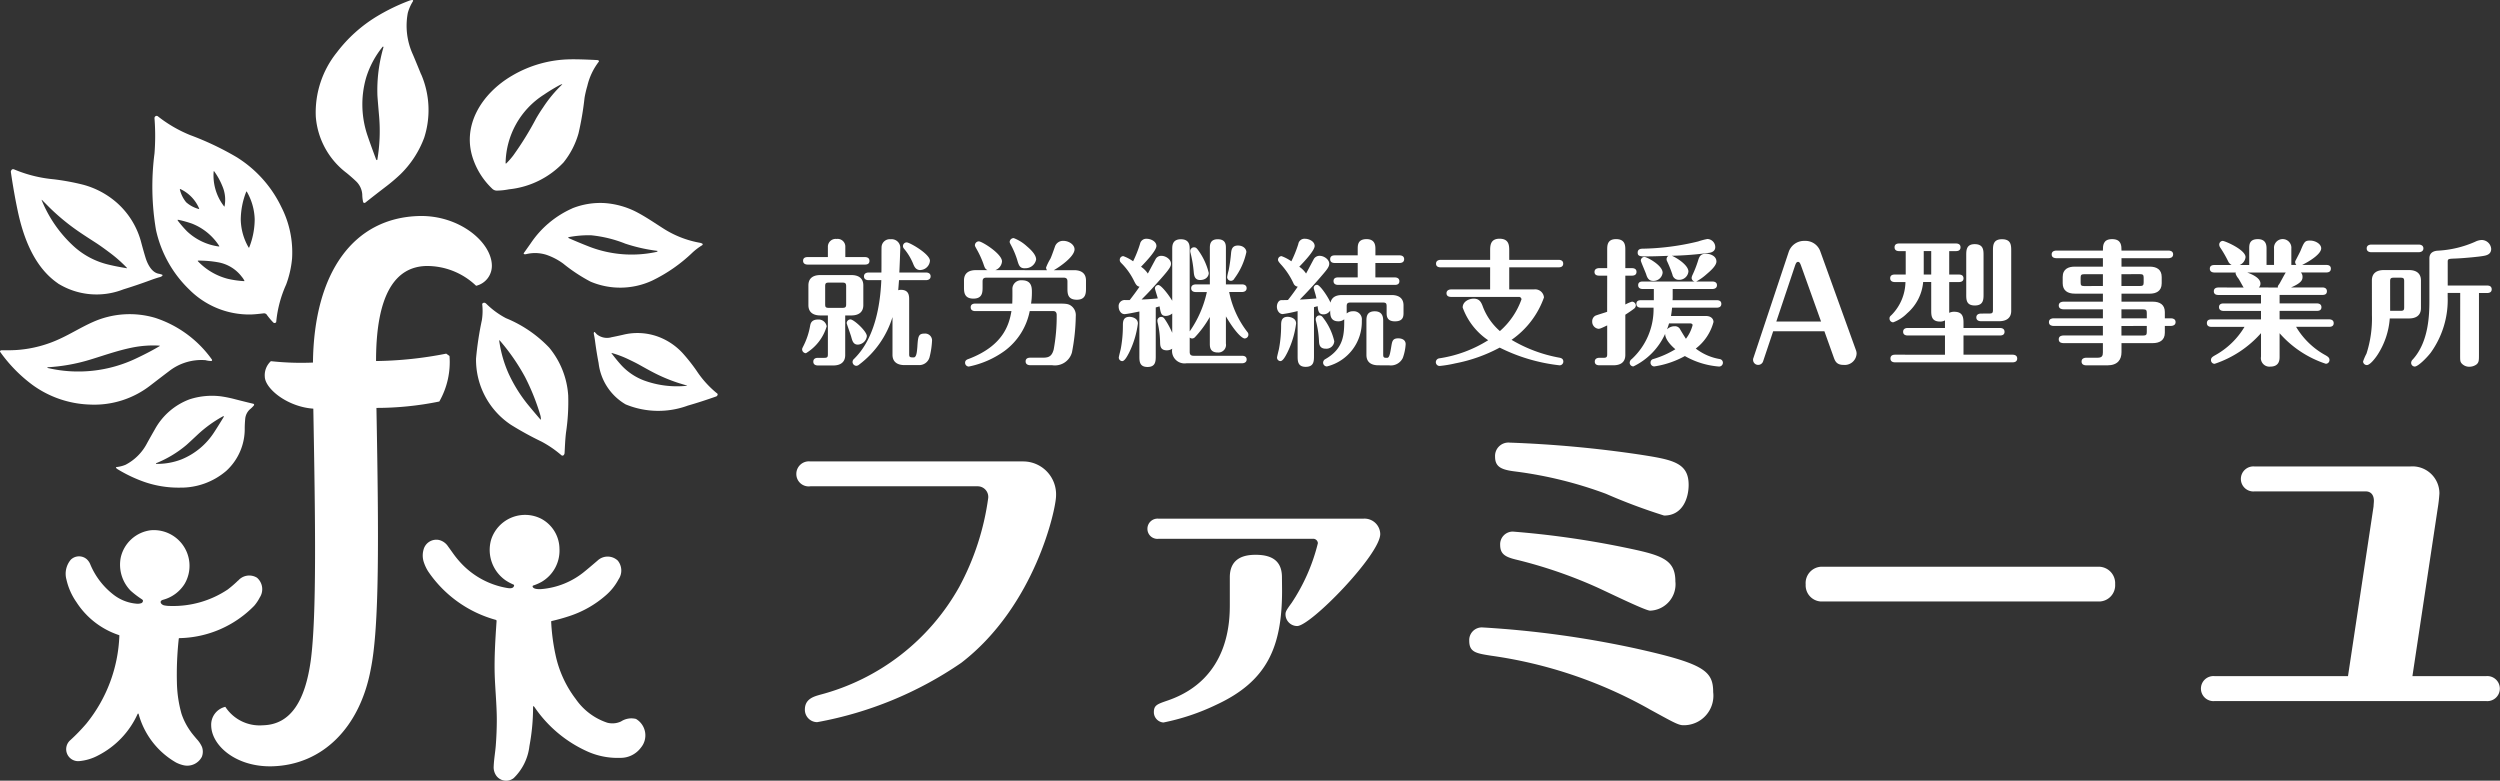 <svg xmlns="http://www.w3.org/2000/svg" xmlns:xlink="http://www.w3.org/1999/xlink" width="190.604" height="59.519" viewBox="0 0 190.604 59.519">
  <rect x="0" y="0" width="190.604" height="59.519" fill="#333333" stroke="none"/>
  <defs>
    <style>
      .cls-1 {
        fill: none;
      }

      .cls-2 {
        clip-path: url(#clip-path);
      }

      .cls-3 {
        fill: #fff;
      }
    </style>
    <clipPath id="clip-path">
      <rect id="長方形_4460" data-name="長方形 4460" class="cls-1" width="190.604" height="59.519" transform="translate(0 0)"/>
    </clipPath>
  </defs>
  <g id="logo_footer" class="cls-2" transform="translate(0 0)">
    <path id="パス_19944" data-name="パス 19944" class="cls-3" d="M28.7,31.1c.183,9.921.227,16.7-.434,19.924-.817,4.4-3.642,7.3-7.524,7.4-2.711.067-4.6-1.55-4.639-3.092a1.4,1.4,0,0,1,1.076-1.443,3.122,3.122,0,0,0,2.87,1.407c2.156-.052,3.219-1.927,3.639-4.9.47-3.464.348-10.921.2-19.239-1.975-.138-3.673-1.514-3.7-2.438a1.456,1.456,0,0,1,.465-1.183,21.28,21.28,0,0,0,3.208.107c.076-6.907,3.118-11.051,8.109-11.174C35,16.4,37.453,18.432,37.5,20.218A1.563,1.563,0,0,1,36.3,21.789a5.411,5.411,0,0,0-3.8-1.509c-2.342.057-3.832,2.129-3.829,7.246a29.228,29.228,0,0,0,5.349-.564l.251.178a6.07,6.07,0,0,1-.777,3.472,24.029,24.029,0,0,1-4.8.488"/>
    <path id="パス_19945" data-name="パス 19945" class="cls-3" d="M78.021,35.18A2.51,2.51,0,0,1,80.515,37.8c0,.988-1.586,8.394-7.224,12.733A28.339,28.339,0,0,1,62.3,55.059a.945.945,0,0,1-.935-.962c0-.805.675-.987,1.117-1.118a17.146,17.146,0,0,0,10.654-8.236,19.9,19.9,0,0,0,2.208-6.783.81.81,0,0,0-.779-.884H61.779a.939.939,0,0,1-1.065-.935.957.957,0,0,1,1.065-.961Z"/>
    <path id="パス_19946" data-name="パス 19946" class="cls-3" d="M103.932,39.545a1.2,1.2,0,0,1,1.3,1.17c0,1.558-5.3,7.015-6.339,7.015a.893.893,0,0,1-.884-.884c0-.207.052-.311.468-.882a14.4,14.4,0,0,0,2-4.548.357.357,0,0,0-.39-.338H88.34a.76.76,0,0,1-.858-.753.773.773,0,0,1,.858-.78Zm-6.185,5.483c0,4.313-1.144,6.912-5.016,8.705A16.984,16.984,0,0,1,88.7,55.085a.79.79,0,0,1-.728-.781c0-.545.26-.623,1.091-.909,4.7-1.637,4.7-6.106,4.7-7.353V44.014c0-1.585,1.274-1.715,1.975-1.715,1.455,0,2,.65,2,1.715Z"/>
    <path id="パス_19947" data-name="パス 19947" class="cls-3" d="M125.711,54.044a34.282,34.282,0,0,0-12.031-4.053c-1.144-.182-1.663-.26-1.663-1.144A.964.964,0,0,1,113,47.835a75.907,75.907,0,0,1,11.616,1.584c5.275,1.169,6,1.715,6,3.352a2.25,2.25,0,0,1-2.286,2.521c-.389,0-.857-.286-2.625-1.248m-3.274-16.4a31.129,31.129,0,0,0-6.834-1.689c-1.117-.13-1.611-.338-1.611-1.144a1.02,1.02,0,0,1,1.118-1.065,88.816,88.816,0,0,1,9.9.91c2.494.389,3.741.6,3.741,2.312,0,.988-.441,2.339-1.87,2.339a44.143,44.143,0,0,1-4.444-1.663m-.883,7.042a35.54,35.54,0,0,0-5.873-2c-.884-.208-1.3-.416-1.3-1.144a.965.965,0,0,1,.962-1.013,68.876,68.876,0,0,1,8.186,1.143c3.04.624,4.21.884,4.21,2.651a2.012,2.012,0,0,1-1.923,2.235c-.391,0-3.586-1.585-4.262-1.871"/>
    <path id="パス_19948" data-name="パス 19948" class="cls-3" d="M160.067,43.209a1.258,1.258,0,0,1,1.195,1.325,1.239,1.239,0,0,1-1.195,1.325h-21.23a1.23,1.23,0,0,1-1.169-1.3,1.248,1.248,0,0,1,1.2-1.352Z"/>
    <path id="パス_19949" data-name="パス 19949" class="cls-3" d="M180.964,38.609c0-.078.026-.338.026-.415,0-.494-.259-.729-.624-.729H171.9a.955.955,0,1,1,0-1.9h11.849a2.057,2.057,0,0,1,2.236,2.053,11.093,11.093,0,0,1-.13,1.143L183.927,51.55h5.612a.955.955,0,1,1,0,1.9H168.855a.955.955,0,1,1,0-1.9h10.16Z"/>
    <path id="パス_19950" data-name="パス 19950" class="cls-3" d="M61.446,26.929a.3.3,0,0,1-.291-.291c0-.072.022-.1.083-.229a5.413,5.413,0,0,0,.531-1.59c.031-.156.1-.457.593-.457a.621.621,0,0,1,.665.52,3.576,3.576,0,0,1-1.581,2.047M63.119,19.6v-.769a.594.594,0,0,1,.665-.613.588.588,0,0,1,.665.613V19.6h1.487c.125,0,.353.031.353.291s-.218.281-.353.281H61.582c-.1,0-.353-.022-.353-.291s.249-.281.353-.281ZM64.44,24.05v3.024c0,.562-.385.79-.915.79H62.362c-.1,0-.354-.021-.354-.291s.249-.291.354-.291h.488c.228,0,.269-.062.269-.27V24.05h-.571c-.468,0-.914-.176-.914-.789v-1.5c0-.572.384-.79.914-.79h2.359c.467,0,.914.177.914.79v1.5c0,.56-.384.789-.914.789Zm.072-2.224c0-.207-.052-.28-.28-.28h-1.05c-.229,0-.27.073-.27.28V23.2c0,.208.041.271.27.271h1.05c.228,0,.28-.063.28-.271Zm.893,4.449c-.352,0-.425-.3-.5-.573-.042-.166-.353-1.028-.353-1.059a.289.289,0,0,1,.291-.291c.249,0,1.247.9,1.247,1.278a.727.727,0,0,1-.687.645m.822-4.915c-.114,0-.354-.032-.354-.291s.249-.292.354-.292H67.2c.011-.3,0-1.642.011-1.943a.626.626,0,0,1,.7-.593.659.659,0,0,1,.728.707c0,.073-.053,1.507-.073,1.829H70.6c.124,0,.352.042.352.292s-.238.291-.352.291H68.544c-.011.124-.052.654-.062.768a.673.673,0,0,1,.2-.031c.634,0,.634.468.634.768v4.116c0,.239.031.27.342.27.219,0,.25-.426.282-.79.051-.8.072-1.028.55-1.028a.526.526,0,0,1,.572.5,6.237,6.237,0,0,1-.2,1.33.815.815,0,0,1-.822.572H68.959c-.529,0-.914-.228-.914-.79V24.175a7.132,7.132,0,0,1-2.535,3.616.362.362,0,0,1-.219.1.3.3,0,0,1-.291-.3.321.321,0,0,1,.125-.239c.457-.468,1.9-1.933,2.068-5.995Zm3.948-.77c-.343,0-.457-.249-.54-.446a4.323,4.323,0,0,0-.728-1.206.3.3,0,0,1-.062-.177.282.282,0,0,1,.291-.28c.219,0,1.767.883,1.767,1.4a.764.764,0,0,1-.728.706"/>
    <path id="パス_19951" data-name="パス 19951" class="cls-3" d="M79.826,20.6a.338.338,0,0,1-.073-.2,4.153,4.153,0,0,1,.332-.676c.083-.176.2-.508.343-.914a.646.646,0,0,1,.635-.447c.446,0,.862.3.862.645,0,.582-1.216,1.392-1.58,1.59h1.538c.53,0,.915.217.915.789v.582c0,.353,0,.883-.695.883-.719,0-.719-.488-.719-.883v-.5c0-.188-.052-.3-.3-.3h-5.87c-.24,0-.3.1-.3.3v.415c0,.384,0,.883-.7.883-.718,0-.718-.519-.718-.883v-.5c0-.623.448-.789.915-.789h.873c-.177-.1-.2-.157-.322-.52a7.063,7.063,0,0,0-.478-1.039c-.145-.26-.156-.281-.156-.343a.306.306,0,0,1,.3-.291c.239,0,1.766.945,1.766,1.527a.768.768,0,0,1-.51.666ZM74.36,23.718c-.124,0-.353-.032-.353-.291s.239-.281.353-.281h2.816c.021-.384.011-1.132.011-1.164a.665.665,0,0,1,.726-.613c.76,0,.76.571.76.925a5.413,5.413,0,0,1-.063.852h1.943c.729,0,.926,0,1.185.229a.883.883,0,0,1,.281.727,15.534,15.534,0,0,1-.291,2.764,1.349,1.349,0,0,1-1.518.977H78.548c-.115,0-.353-.032-.353-.291s.238-.281.353-.281h.841c.457,0,.779,0,.946-.623a13.8,13.8,0,0,0,.229-2.639c0-.135-.053-.291-.25-.291H78.507a4.959,4.959,0,0,1-1.913,3.034,7.035,7.035,0,0,1-2.733,1.195.289.289,0,0,1-.281-.291c0-.187.147-.25.272-.291,2.628-1,3.086-2.6,3.262-3.647Zm3.783-3.263c-.4,0-.468-.219-.593-.655a6.6,6.6,0,0,0-.393-.966c-.158-.3-.178-.333-.178-.4a.308.308,0,0,1,.311-.281,3.145,3.145,0,0,1,1,.624c.219.187.707.613.707,1.008a.825.825,0,0,1-.852.665"/>
    <path id="パス_19952" data-name="パス 19952" class="cls-3" d="M88.116,27.137c0,.384,0,.842-.624.842s-.623-.447-.623-.822V23.749c-.312.063-.967.2-1.133.2-.28,0-.447-.3-.447-.561a.461.461,0,0,1,.519-.51h.322c.3-.385.531-.7.749-1.018-.218-.041-.291-.187-.447-.5a5,5,0,0,0-.842-1.2c-.176-.176-.217-.218-.217-.353a.276.276,0,0,1,.269-.28,3.089,3.089,0,0,1,.748.394,8.8,8.8,0,0,0,.531-1.34.48.48,0,0,1,.519-.375c.28,0,.728.188.728.551,0,.333-.759,1.154-1.175,1.58a1.894,1.894,0,0,1,.52.52c.093-.166.489-.915.572-1.061a.483.483,0,0,1,.467-.29c.332,0,.727.27.727.6,0,.186-.072.363-.82,1.2s-.831.935-1.424,1.527c.2,0,.748-.031,1.236-.083-.031-.125-.218-.706-.218-.759a.264.264,0,0,1,.26-.26c.2,0,.737.665,1.06,1.2V18.99c0-.239,0-.749.655-.749.675,0,.675.5.675.749v6.276a8.286,8.286,0,0,0,1.309-3h-.841c-.115,0-.354-.031-.354-.291s.239-.291.354-.291h1.07V18.928c0-.239,0-.687.6-.687.624,0,.624.437.624.687v2.753h1.226c.125,0,.354.042.354.291s-.24.291-.354.291h-.977a7.286,7.286,0,0,0,1.393,3.056.275.275,0,0,1,.072.186.291.291,0,0,1-.28.3c-.218,0-.759-.53-1.434-1.684v2.068a.583.583,0,0,1-.613.686c-.613,0-.613-.436-.613-.686V24.165A7.962,7.962,0,0,1,91.1,25.713a.309.309,0,0,1-.208.094.287.287,0,0,1-.187-.073v1.091c0,.187.062.3.3.3h3.688c.125,0,.354.031.354.281s-.24.291-.354.291H90.454a.952.952,0,0,1-1.081-1.112.726.726,0,0,1-.415.124c-.5,0-.5-.363-.51-.592a7.02,7.02,0,0,0-.177-1.475.884.884,0,0,1-.031-.2.289.289,0,0,1,.291-.281c.156,0,.228.1.312.229a6.056,6.056,0,0,1,.53.986V23.9a.774.774,0,0,1-.489.186c-.353,0-.384-.2-.477-.726-.053.01-.188.051-.291.083Zm-2.817.114c0-.052.125-.541.146-.634a9.476,9.476,0,0,0,.166-1.787c0-.3.011-.675.51-.675.114,0,.634.062.634.508a7.036,7.036,0,0,1-.676,2.235c-.115.217-.323.634-.52.634a.269.269,0,0,1-.26-.281m5.715-6.495a9.024,9.024,0,0,0-.238-1.444.767.767,0,0,1-.031-.177.288.288,0,0,1,.291-.28c.155,0,.218.093.322.228a4.988,4.988,0,0,1,.8,1.726c0,.249-.2.54-.665.54-.426,0-.457-.385-.479-.593m4.012-1.537a5.151,5.151,0,0,1-.915,2.016.3.3,0,0,1-.27.176.289.289,0,0,1-.281-.291,4.182,4.182,0,0,1,.114-.509,11.8,11.8,0,0,0,.188-1.351c.031-.249.094-.54.519-.54s.645.27.645.5"/>
    <path id="パス_19953" data-name="パス 19953" class="cls-3" d="M98.931,23.717a10.391,10.391,0,0,1-1.133.229c-.28,0-.446-.3-.446-.561s.145-.489.322-.5c.083,0,.457-.011.52-.011.311-.384.654-.873.748-1.018a.4.4,0,0,1-.323-.249,5.625,5.625,0,0,0-.882-1.361c-.188-.208-.3-.332-.3-.437a.276.276,0,0,1,.27-.28,3.126,3.126,0,0,1,.748.394,9.016,9.016,0,0,0,.53-1.319.474.474,0,0,1,.509-.4c.312,0,.738.2.738.551,0,.333-.758,1.155-1.174,1.58a1.888,1.888,0,0,1,.519.52c.083-.146.468-.884.562-1.05a.5.5,0,0,1,.477-.3c.333,0,.728.281.728.6,0,.228-.166.436-.457.779-.063.072-.842,1.008-1.787,1.953.207,0,.789-.041,1.267-.083-.042-.218-.1-.4-.114-.446s-.094-.322-.094-.344a.244.244,0,0,1,.249-.249c.25,0,.9,1.019,1.03,1.361.093-.416.415-.582.893-.582h3.762c.468,0,.914.177.914.79v.541c0,.27,0,.675-.654.675-.634,0-.634-.426-.634-.675v-.478c0-.2-.042-.281-.27-.281h-2.495c-.228,0-.28.093-.28.281v.551a.725.725,0,0,1,.488-.167.618.618,0,0,1,.665.707,3.505,3.505,0,0,1-2.66,3.5.291.291,0,0,1-.291-.291.308.308,0,0,1,.177-.271c1.424-.82,1.434-1.9,1.434-3.034a.676.676,0,0,1-.447.156c-.624,0-.624-.5-.624-.821a.6.6,0,0,1-.519.291c-.374,0-.406-.311-.437-.623l-.28.072v3.71c0,.4,0,.842-.634.842-.613,0-.613-.458-.613-.821ZM97.363,27.25c0-.051.124-.541.145-.633a9.568,9.568,0,0,0,.166-1.787c0-.3.01-.676.509-.676.114,0,.634.062.634.509a7,7,0,0,1-.675,2.234c-.114.218-.322.634-.52.634a.268.268,0,0,1-.259-.281m3.584-2.93a4.589,4.589,0,0,1,.78,1.694.6.6,0,0,1-.645.571c-.478,0-.509-.342-.519-.571a7.323,7.323,0,0,0-.229-1.528.462.462,0,0,1-.021-.146.282.282,0,0,1,.281-.291c.166,0,.239.116.353.271m2.567-3.169v-1.1h-1.746c-.114,0-.354-.02-.354-.291s.24-.291.354-.291h1.746V19c0-.311,0-.768.675-.768s.675.529.675.768v.468H106.7c.116,0,.354.032.354.291s-.229.291-.354.291h-1.839v1.1h1.476c.114,0,.354.031.354.291s-.229.28-.354.28h-4.312c-.1,0-.354-.02-.354-.291s.25-.28.354-.28Zm1.579,6.7c-.529,0-.914-.218-.914-.79v-2.6c0-.259,0-.727.634-.727s.644.51.644.727V27c0,.26.041.282.3.282.177,0,.229-.333.322-.894.063-.374.1-.593.531-.593.186,0,.56.063.56.448a3.754,3.754,0,0,1-.218,1.048,1.012,1.012,0,0,1-1.049.562Z"/>
    <path id="パス_19954" data-name="パス 19954" class="cls-3" d="M113.611,20.382H109.84c-.115,0-.354-.021-.354-.28s.249-.291.354-.291h3.771v-.686c0-.374,0-.925.717-.925.738,0,.738.54.738.925v.686h3.762c.125,0,.353.031.353.291s-.239.28-.353.28h-3.762v1.684h1.892a.671.671,0,0,1,.757.613,6.632,6.632,0,0,1-2.472,3.231,10.973,10.973,0,0,0,3.657,1.362c.083.02.291.051.291.3a.286.286,0,0,1-.28.281,13.51,13.51,0,0,1-4.572-1.351,11.833,11.833,0,0,1-3.377,1.2,9.212,9.212,0,0,1-1.2.2.289.289,0,0,1-.292-.291.3.3,0,0,1,.26-.291,9.681,9.681,0,0,0,3.731-1.381,5.087,5.087,0,0,1-1.944-2.495c0-.446.468-.674.842-.674.457,0,.582.291.717.665a4.684,4.684,0,0,0,1.278,1.807A5.784,5.784,0,0,0,116,22.824a.192.192,0,0,0-.208-.187h-5.155c-.125,0-.353-.031-.353-.28s.239-.291.353-.291h2.972Z"/>
    <path id="パス_19955" data-name="パス 19955" class="cls-3" d="M122.535,21.016h-.613c-.114,0-.354-.021-.354-.281s.25-.291.354-.291h.613V19.052c0-.332,0-.821.675-.821.707,0,.707.509.707.821v1.392h.5c.124,0,.353.032.353.281,0,.27-.239.291-.353.291h-.5v2.2a2.811,2.811,0,0,1,.509-.218.3.3,0,0,1,.291.291.318.318,0,0,1-.124.238c-.146.115-.437.313-.676.468v3.065c0,.624-.447.79-.914.79h-1.061c-.114,0-.353-.02-.353-.28s.239-.291.353-.291h.323c.218,0,.27-.062.27-.27v-2.2c-.457.218-.551.259-.665.259a.541.541,0,0,1-.478-.56.49.49,0,0,1,.239-.437c.135-.062.779-.25.9-.3Zm4.947,2.442c-.032.332-.053.447-.083.634h2.66c.415,0,.581.239.581.457a3.756,3.756,0,0,1-1.351,2.026,4.11,4.11,0,0,0,1.829.8.284.284,0,0,1,.239.28.291.291,0,0,1-.291.291,6.2,6.2,0,0,1-2.608-.8,6.931,6.931,0,0,1-2.328.79.284.284,0,0,1-.291-.291.271.271,0,0,1,.2-.269,7.1,7.1,0,0,0,1.694-.749c-.157-.135-.78-.675-.78-1.174a5.066,5.066,0,0,1-2.421,2.483.28.28,0,0,1-.281-.28.349.349,0,0,1,.156-.28,5.178,5.178,0,0,0,1.663-3.918h-.956c-.1,0-.353-.021-.353-.291s.239-.28.353-.28h.977v-.853h-.842c-.1,0-.353-.02-.353-.291s.25-.28.353-.28H129.2a.292.292,0,0,1-.228-.28.653.653,0,0,1,.062-.208,8.423,8.423,0,0,0,.426-1.091c.1-.344.208-.541.624-.541.271,0,.779.156.779.592,0,.332-.478.738-.758.977a3.919,3.919,0,0,1-.78.551h1.227c.114,0,.352.031.352.28s-.228.291-.352.291h-3.024v.593a2.554,2.554,0,0,1-.01.26h3.366c.114,0,.353.02.353.28s-.228.291-.353.291Zm-1.923-3.907c-.478,0-.7,0-.7-.291s.271-.3.4-.3a19.119,19.119,0,0,0,4.208-.551,5.014,5.014,0,0,1,.707-.187.62.62,0,0,1,.6.624c0,.249-.187.383-.425.425a25.316,25.316,0,0,1-2.879.229c.509.228,1.258.759,1.258,1.2a.7.7,0,0,1-.718.634.485.485,0,0,1-.5-.395,9.5,9.5,0,0,0-.406-1.018.318.318,0,0,1-.041-.166.282.282,0,0,1,.145-.249c-.894.03-1.288.041-1.652.041m1.205,1.247a.7.7,0,0,1-.717.623c-.312,0-.446-.2-.529-.478-.053-.176-.416-.987-.416-1.07a.279.279,0,0,1,.28-.28c.177,0,1.382.633,1.382,1.2m.489,3.865a4.357,4.357,0,0,1-.156.457.826.826,0,0,1,.593-.238.434.434,0,0,1,.394.208c.083.155.385.643.457.748a2.941,2.941,0,0,0,.509-1.039c0-.094-.1-.136-.2-.136Z"/>
    <path id="パス_19956" data-name="パス 19956" class="cls-3" d="M134.423,27.545a.393.393,0,0,1-.378.275.386.386,0,0,1-.388-.39.256.256,0,0,1,.022-.126l2.7-8.113a1.238,1.238,0,0,1,1.213-.825,1.2,1.2,0,0,1,1.2.825l2.7,7.484a.774.774,0,0,1,.058.275.905.905,0,0,1-1,.87c-.549,0-.652-.321-.755-.607l-.7-1.957H135.19Zm1.007-3.033h3.41l-1.521-4.246c-.07-.194-.126-.3-.23-.3-.137,0-.182.148-.24.309Z"/>
    <path id="パス_19957" data-name="パス 19957" class="cls-3" d="M148.288,27.043V25.578h-2.837c-.114,0-.353-.022-.353-.281s.228-.291.353-.291h2.837v-.581a.69.69,0,0,1-.374.092c-.675,0-.675-.477-.675-.862V21.5h-.614a3.548,3.548,0,0,1-1.225,2.389,2.859,2.859,0,0,1-1.061.686.288.288,0,0,1-.28-.291c0-.124.042-.166.166-.28a3.667,3.667,0,0,0,1.05-2.5h-.811c-.114,0-.353-.032-.353-.291s.228-.282.353-.282h.831V19.145h-.509c-.114,0-.342-.031-.342-.291s.217-.291.353-.291h4.322c.125,0,.354.031.354.291s-.219.291-.354.291h-.508v1.787h.737c.114,0,.353.022.353.291,0,.25-.228.282-.353.282h-.737v2.347a.832.832,0,0,1,.383-.083c.707,0,.707.5.707.915v.322h2.775c.114,0,.353.031.353.291s-.228.281-.353.281H149.7v1.465h3.742c.114,0,.352.031.352.291s-.228.291-.352.291h-8.958c-.124,0-.353-.032-.353-.291s.218-.291.353-.291Zm-1.049-7.9h-.571v1.787h.571Zm3.99,3.284c0,.395,0,.863-.665.863s-.655-.457-.655-.863V19.478c0-.385,0-.863.644-.863.676,0,.676.468.676.863Zm.447,1.476c.229,0,.27-.062.27-.271v-4.5c0-.405,0-.893.686-.893.706,0,.706.468.706.893V23.7c0,.613-.457.789-.914.789h-1.393c-.125,0-.353-.041-.353-.291s.239-.29.353-.29Z"/>
    <path id="パス_19958" data-name="パス 19958" class="cls-3" d="M156.567,24.85c-.135,0-.353-.042-.353-.291s.228-.291.353-.291h3.762v-.686h-3.014c-.124,0-.353-.042-.353-.291s.239-.291.353-.291h3.014v-.613h-2.151c-.53,0-.915-.228-.915-.79V21.12c0-.624.448-.791.915-.791h2.151v-.644h-3.554c-.135,0-.353-.041-.353-.29s.228-.291.353-.291h3.554c0-.375,0-.873.7-.873.717,0,.717.509.717.873h3.585c.125,0,.353.041.353.291s-.239.29-.353.29h-3.585v.644h2.151c.53,0,.914.219.914.791V21.6c0,.613-.446.79-.914.79h-2.151V23h2.39c.53,0,.915.229.915.789v.479h.467c.124,0,.353.042.353.291s-.238.291-.353.291h-.467v.52c0,.613-.457.79-.915.79h-2.39v.695c0,.551-.28,1-1.08,1h-1.611c-.135,0-.354-.042-.354-.291s.23-.291.354-.291h.873c.333,0,.4-.146.4-.405V26.16h-3.014c-.124,0-.353-.032-.353-.291s.239-.291.353-.291h3.014V24.85Zm3.762-3.045v-.9H158.9c-.228,0-.269.073-.269.27v.364c0,.208.041.27.269.27Zm1.413-.9v.9h1.413c.229,0,.281-.062.281-.27v-.364c0-.208-.052-.27-.281-.27Zm1.933,3.367v-.416c0-.207-.052-.27-.281-.27h-1.652v.686Zm-1.933.582v.728h1.652c.229,0,.281-.063.281-.271V24.85Z"/>
    <path id="パス_19959" data-name="パス 19959" class="cls-3" d="M171.061,21.92c-.073-.094-.332-.6-.416-.706a1.134,1.134,0,0,1-.2-.354.2.2,0,0,1,.021-.083h-1.631c-.114,0-.354-.031-.354-.291s.229-.281.354-.281h1.31a.616.616,0,0,1-.271-.29,8.714,8.714,0,0,0-.593-1.029.444.444,0,0,1-.083-.229.28.28,0,0,1,.26-.291c.177,0,1.746.676,1.746,1.237a.732.732,0,0,1-.447.6h.727V18.959c0-.291,0-.727.656-.727s.665.508.665.727V20.2h.571V18.959a.663.663,0,1,1,1.319,0V20.2h.385a.335.335,0,0,1-.094-.218.247.247,0,0,1,.042-.134c.052-.105.312-.6.364-.718.28-.686.333-.789.727-.789.426,0,.853.269.853.592,0,.4-.759.924-1.455,1.267h1.849c.114,0,.343.022.343.281s-.218.291-.343.291h-1.943a.484.484,0,0,1,.125.343c0,.229-.083.457-.873.8h2.38c.124,0,.352.031.352.291s-.218.28-.352.28H173.8v.645h2.837c.114,0,.353.031.353.291s-.228.28-.353.28H173.8v.645h3.772c.114,0,.353.031.353.291s-.229.28-.353.28h-2.514a5.9,5.9,0,0,0,2.254,2.172c.166.1.291.177.291.353a.28.28,0,0,1-.281.291,8.016,8.016,0,0,1-3.522-2.328v1.778c0,.228,0,.768-.717.768a.648.648,0,0,1-.7-.758V25.4a8.174,8.174,0,0,1-3.534,2.338.279.279,0,0,1-.28-.291c0-.176.125-.249.3-.353a5.974,5.974,0,0,0,2.255-2.172h-2.515c-.124,0-.352-.031-.352-.291s.217-.28.352-.28h3.773v-.645h-2.848c-.114,0-.353-.031-.353-.291s.229-.28.353-.28h2.848v-.645h-3.243c-.114,0-.353-.02-.353-.28s.228-.291.353-.291Zm2.608,0c-.011-.083,0-.135.094-.249.093-.136.426-.79.509-.894h-2.941c.363.135,1.008.406,1.008.842a.39.39,0,0,1-.125.3Z"/>
    <path id="パス_19960" data-name="パス 19960" class="cls-3" d="M180.837,21.38c0-.613.446-.79.914-.79h1.912c.529,0,.914.228.914.79v2.109c0,.614-.446.79-.914.79H182.2a5.885,5.885,0,0,1-.935,2.775c-.176.269-.571.779-.81.779a.288.288,0,0,1-.291-.27,3.82,3.82,0,0,1,.26-.6,8.7,8.7,0,0,0,.416-2.94Zm3.574-2.733c.114,0,.353.042.353.291s-.25.291-.353.291h-3.616c-.115,0-.354-.032-.354-.291s.25-.291.354-.291Zm-2.183,5.05h.8c.229,0,.27-.062.27-.27V21.442c0-.208-.041-.27-.27-.27h-.53c-.229,0-.271.073-.271.27Zm5.342-1.361h-.956v.291a6.888,6.888,0,0,1-1.289,4.26c-.312.405-.966,1.06-1.226,1.06a.284.284,0,0,1-.27-.281.368.368,0,0,1,.125-.26c1.225-1.35,1.267-3.418,1.267-4.519V19.7c0-.54.489-.582.686-.591a8.051,8.051,0,0,0,2.8-.676,1.222,1.222,0,0,1,.488-.135.73.73,0,0,1,.737.675c0,.447-.4.51-.665.551-.228.042-1.319.156-2.057.187-.54.021-.592.021-.592.249v1.809h3c.114,0,.353.02.353.291,0,.249-.228.28-.353.28H189v4.707c0,.416,0,.593-.2.748a.938.938,0,0,1-.53.166.769.769,0,0,1-.613-.28c-.093-.135-.093-.2-.093-.634Z"/>
    <path id="パス_19961" data-name="パス 19961" class="cls-3" d="M32.106,5.673q-.432-1.062-.631-1.526A5.262,5.262,0,0,1,31.092.984a3.312,3.312,0,0,1,.4-.9A.06.06,0,0,0,31.436,0a.809.809,0,0,0-.247.057,15.1,15.1,0,0,0-2.469,1.2A10.945,10.945,0,0,0,25.686,3.99a7.3,7.3,0,0,0-1.609,4.9,5.948,5.948,0,0,0,2.351,4.3q.368.3.71.623a1.535,1.535,0,0,1,.481,1,2.869,2.869,0,0,0,.069.6l.011.017a.112.112,0,0,0,.155.018q.693-.551,1.508-1.175a13.448,13.448,0,0,0,1.182-1,7.6,7.6,0,0,0,1.8-2.781,6.892,6.892,0,0,0-.233-4.825M28.775,7.282q.023.363.129,1.589a13.149,13.149,0,0,1-.134,3.3.04.04,0,0,1-.046.033l-.015-.006a.238.238,0,0,1-.055-.1q-.411-1.1-.621-1.723a7.38,7.38,0,0,1-.122-4.442,7,7,0,0,1,1.265-2.37.03.03,0,0,1,.042-.005.036.036,0,0,1,.01.015l.009.016V3.6a11.712,11.712,0,0,0-.462,3.681"/>
    <path id="パス_19962" data-name="パス 19962" class="cls-3" d="M37.516,14.375a.519.519,0,0,0,.33.158,5.171,5.171,0,0,0,.961-.1,6.647,6.647,0,0,0,4.158-2.049,6.233,6.233,0,0,0,1.143-2.221,22.954,22.954,0,0,0,.458-2.7,7.709,7.709,0,0,1,.212-.907,4.835,4.835,0,0,1,.872-1.848l.006-.008a.065.065,0,0,0-.022-.089.277.277,0,0,0-.126-.033q-1.338-.068-2.026-.055a8.988,8.988,0,0,0-4.44,1.246C36.76,7.1,35.1,9.61,36.132,12.291a5.638,5.638,0,0,0,1.384,2.084M41.482,7.21a13.128,13.128,0,0,1,1.128-.69,1.174,1.174,0,0,1,.233-.1.015.015,0,0,1,.019.008.016.016,0,0,1-.005.017A9.83,9.83,0,0,0,41.41,8.188q-.274.392-.541.855a23.879,23.879,0,0,1-1.743,2.818,5.607,5.607,0,0,1-.53.6.028.028,0,0,1-.04,0,.032.032,0,0,1-.008-.02A6.3,6.3,0,0,1,41.482,7.21"/>
    <path id="パス_19963" data-name="パス 19963" class="cls-3" d="M18.113,12.024A22.255,22.255,0,0,0,14.5,10.3a10.138,10.138,0,0,1-2.464-1.432.154.154,0,0,0-.2.008.177.177,0,0,0-.056.154,17.377,17.377,0,0,1,0,2.66,19.724,19.724,0,0,0,.111,5.829,8.961,8.961,0,0,0,2.559,4.576,6.442,6.442,0,0,0,4.635,1.882c.327-.006.651-.046,1-.085a.259.259,0,0,1,.276.134,5.341,5.341,0,0,0,.474.56l.014.012a.141.141,0,0,0,.2-.028.1.1,0,0,0,.013-.054,8.953,8.953,0,0,1,.756-2.826,7.684,7.684,0,0,0,.45-1.983,7.6,7.6,0,0,0-.82-3.929,9.108,9.108,0,0,0-3.334-3.75m-1.8,1.023a.021.021,0,0,1,.014.007,5.265,5.265,0,0,1,.617,1.112,2.616,2.616,0,0,1,.174,1.563.015.015,0,0,1-.018.013.014.014,0,0,1-.011-.006,3.846,3.846,0,0,1-.8-2.671.019.019,0,0,1,.021-.018m-2.579,1.362a.02.02,0,0,1,.017,0A2.873,2.873,0,0,1,15.183,15.9a.024.024,0,0,1-.012.034.028.028,0,0,1-.018,0,2.383,2.383,0,0,1-.96-.514,2.4,2.4,0,0,1-.48-.977.026.026,0,0,1,.019-.031m.525,3.223a8.477,8.477,0,0,1-.638-.731c-.062-.078-.088-.123-.08-.137s.061-.009.158.013a8.626,8.626,0,0,1,.933.266,4.366,4.366,0,0,1,2.062,1.673q.035.047.024.063c-.007.011-.029.013-.067.006a4.374,4.374,0,0,1-2.392-1.153m4.372,3.8-.009,0a7.323,7.323,0,0,1-1.234-.173,4.806,4.806,0,0,1-2.3-1.348.028.028,0,0,1,0-.037.029.029,0,0,1,.018-.007A8.169,8.169,0,0,1,16.641,20a2.9,2.9,0,0,1,1.8,1.11,1.4,1.4,0,0,1,.195.3.02.02,0,0,1-.01.026M19,18.867a.024.024,0,0,1-.032.014.025.025,0,0,1-.012-.011,4.419,4.419,0,0,1-.6-2.115,5.882,5.882,0,0,1,.418-2.138.024.024,0,0,1,.031-.013.022.022,0,0,1,.013.01,4.43,4.43,0,0,1,.6,2.115A5.9,5.9,0,0,1,19,18.867"/>
    <path id="パス_19964" data-name="パス 19964" class="cls-3" d="M4.417,21.61a5.577,5.577,0,0,0,4.975.457q1.009-.31,2.043-.691.45-.167.774-.255a.349.349,0,0,0,.169-.1.054.054,0,0,0,.01-.016.05.05,0,0,0-.029-.064,1.777,1.777,0,0,0-.272-.074c-.522-.1-.84-.735-.984-1.2-.086-.277-.194-.651-.321-1.123a6.089,6.089,0,0,0-1.863-3.078,6.392,6.392,0,0,0-2.6-1.388,18.1,18.1,0,0,0-2.23-.41,10.137,10.137,0,0,1-2.986-.742c-.137-.064-.229-.017-.274.141a.142.142,0,0,0,0,.058q.237,1.612.528,2.98c.438,2.062,1.281,4.283,3.061,5.5M3.18,15.238a.012.012,0,0,1,.014,0c.334.337.522.527.564.568a16.517,16.517,0,0,0,2.174,1.8q.423.294,1.334.879c.385.248.761.526,1.128.8a10.308,10.308,0,0,1,1.286,1.14.018.018,0,0,1,0,.025.018.018,0,0,1-.014,0c-.432-.07-.936-.164-1.357-.267a5.98,5.98,0,0,1-2.681-1.4,9.711,9.711,0,0,1-2.453-3.528.012.012,0,0,1,.006-.016"/>
    <path id="パス_19965" data-name="パス 19965" class="cls-3" d="M54.653,29.979A7.627,7.627,0,0,1,53.1,28.255a13.564,13.564,0,0,0-1.061-1.339A4.815,4.815,0,0,0,50.2,25.678a4.587,4.587,0,0,0-2.706-.152q-.539.123-.861.183a1.23,1.23,0,0,1-1.142-.232,1.367,1.367,0,0,0-.146-.154.037.037,0,0,0-.053,0l-.007.012a.256.256,0,0,0-.007.148c.037.165.071.366.1.6q.111.822.261,1.6a4.205,4.205,0,0,0,2.062,3.148,6.516,6.516,0,0,0,4.742.092q1.012-.289,2.169-.7a.1.1,0,0,0,.037-.023c.09-.086.089-.163,0-.232m-2.277-.555a7.318,7.318,0,0,1-3.214-.385,4.516,4.516,0,0,1-1.88-1.289c-.217-.243-.457-.545-.657-.808a.014.014,0,0,1,0-.011.013.013,0,0,1,.016-.009,7.824,7.824,0,0,1,1.213.452c.311.148.629.3.93.469q.711.4,1.056.577a12.531,12.531,0,0,0,1.962.812l.578.174.006.008a.008.008,0,0,1-.008.01"/>
    <path id="パス_19966" data-name="パス 19966" class="cls-3" d="M43.629,15.889a7.442,7.442,0,0,0-3.167,2.663q-.5.709-.525.74a.035.035,0,0,0-.007.015.055.055,0,0,0,.036.07.352.352,0,0,0,.148,0,2.848,2.848,0,0,1,1.554.054,4.781,4.781,0,0,1,1.267.662,12.68,12.68,0,0,0,2.085,1.378,5.8,5.8,0,0,0,4.7-.076A11.911,11.911,0,0,0,52.8,19.252a4.745,4.745,0,0,1,.74-.559.078.078,0,0,0,.027-.03.072.072,0,0,0-.033-.095.676.676,0,0,0-.176-.059,7.646,7.646,0,0,1-2.748-1.066c-.785-.5-1.409-.934-2.146-1.312a6.287,6.287,0,0,0-2.319-.645,5.762,5.762,0,0,0-2.52.4m4.006,2.676a12.725,12.725,0,0,0,2.483.564.022.022,0,0,1,.018.023v0c-.009.028-.036.047-.082.058a8.969,8.969,0,0,1-5.258-.454q-.645-.252-1.394-.58a.2.2,0,0,1-.065-.043.03.03,0,0,1,0-.041.037.037,0,0,1,.014-.007,8.214,8.214,0,0,1,1.711-.145,9.579,9.579,0,0,1,2.572.621"/>
    <path id="パス_19967" data-name="パス 19967" class="cls-3" d="M36.294,27.338a5.958,5.958,0,0,0,2.671,5.056,24.589,24.589,0,0,0,2.321,1.274A8.2,8.2,0,0,1,42.8,34.706a.127.127,0,0,0,.169,0,.26.26,0,0,0,.076-.178c.028-.5.045-1.03.112-1.571a15.751,15.751,0,0,0,.164-2.807,6.357,6.357,0,0,0-1.448-3.644,9.53,9.53,0,0,0-3.3-2.249,6.313,6.313,0,0,1-1.5-1.1c-.106-.1-.2-.1-.288-.019a.078.078,0,0,0-.02.057,4.5,4.5,0,0,1-.028,1.218,24.591,24.591,0,0,0-.443,2.924m1.782-1.395a.02.02,0,0,1,.019.008,15.647,15.647,0,0,1,1.935,2.793A17.045,17.045,0,0,1,41.18,31.6a1.24,1.24,0,0,1,.06.366.024.024,0,0,1-.023.023.018.018,0,0,1-.016-.008q-.516-.6-.918-1.089a11.172,11.172,0,0,1-1.523-2.446,9.277,9.277,0,0,1-.7-2.474.023.023,0,0,1,.02-.026"/>
    <path id="パス_19968" data-name="パス 19968" class="cls-3" d="M11.5,29.36q1.219-.937,1.368-1.044a4,4,0,0,1,2.8-.856,1.814,1.814,0,0,0,.441.064.064.064,0,0,0,.032-.013.07.07,0,0,0,.015-.1,8.562,8.562,0,0,0-4.324-3.177,6.865,6.865,0,0,0-4.753.319c-.864.383-1.688.9-2.506,1.274a9.274,9.274,0,0,1-3.2.85q-.519.039-1.229.027a.2.2,0,0,0-.115.032l0,0a.069.069,0,0,0-.015.095,11.224,11.224,0,0,0,2.458,2.512,7.859,7.859,0,0,0,4.342,1.5A6.976,6.976,0,0,0,11.5,29.36m-7.836-1.3a.072.072,0,0,1-.051-.03A.021.021,0,0,1,3.622,28l.01,0a13.664,13.664,0,0,0,3.16-.556c1.04-.312,2.1-.7,3.257-.939a8.114,8.114,0,0,1,2.113-.153.02.02,0,0,1,.019.021.028.028,0,0,1-.009.014q-.732.438-1.708.9a10.252,10.252,0,0,1-6.8.775"/>
    <path id="パス_19969" data-name="パス 19969" class="cls-3" d="M48.492,54.813a1.443,1.443,0,0,0-1.144.192A1.543,1.543,0,0,1,46.3,55.1,4.733,4.733,0,0,1,43.9,53.3a8.432,8.432,0,0,1-1.547-3.378,15.469,15.469,0,0,1-.331-2.522.05.05,0,0,1,.039-.052q.684-.156,1.367-.383a7.964,7.964,0,0,0,2.731-1.551,4.205,4.205,0,0,0,1-1.242,1.194,1.194,0,0,0-.06-1.431,1.124,1.124,0,0,0-1.542,0q-.75.641-.963.811a5.947,5.947,0,0,1-3.319,1.361c-.185.01-.592.021-.665-.178a.073.073,0,0,1,.043-.093,3.62,3.62,0,0,0,.632-.275,2.76,2.76,0,0,0,1.369-2.543,2.623,2.623,0,0,0-1.37-2.263,2.717,2.717,0,0,0-3.841,1.592,2.823,2.823,0,0,0,1.124,3.106,3.86,3.86,0,0,0,.592.315.062.062,0,0,1,.036.069c-.042.227-.279.221-.483.193a6.222,6.222,0,0,1-3.726-2.084c-.327-.371-.476-.62-.826-1.093a1.148,1.148,0,0,0-.673-.486,1.008,1.008,0,0,0-1.2.752,1.622,1.622,0,0,0,.041.983,3.179,3.179,0,0,0,.312.652,9.167,9.167,0,0,0,5.16,3.7.085.085,0,0,1,.06.086c-.1,1.467-.18,2.787-.143,4.084.03,1.021.16,2.371.16,3.427q0,.977-.079,2c-.036.463-.137,1.043-.158,1.561a1.114,1.114,0,0,0,.224.758.932.932,0,0,0,1.3.149,4.042,4.042,0,0,0,1.2-2.441,16.024,16.024,0,0,0,.278-3.009.035.035,0,0,1,.007-.02.033.033,0,0,1,.046-.005.418.418,0,0,1,.067.076,9.659,9.659,0,0,0,3.962,3.339,5.618,5.618,0,0,0,2.556.515A1.926,1.926,0,0,0,48.865,57a1.456,1.456,0,0,0-.373-2.185"/>
    <path id="パス_19970" data-name="パス 19970" class="cls-3" d="M18.15,44.263a8.687,8.687,0,0,1-.789.682A7.487,7.487,0,0,1,12.994,46.2a2.319,2.319,0,0,1-.475-.045c-.234-.049-.436-.329-.076-.43a2.779,2.779,0,0,0,1.637-1.217,2.722,2.722,0,0,0-2.585-4.081A2.688,2.688,0,0,0,9.207,42.5a2.838,2.838,0,0,0,.751,2.534,6.9,6.9,0,0,0,.866.66c.05.038.076.072.076.1a.2.2,0,0,1-.131.194.869.869,0,0,1-.3.043,3.306,3.306,0,0,1-1.851-.72,5.659,5.659,0,0,1-1.731-2.276,1.075,1.075,0,0,0-.273-.4A.9.9,0,0,0,5.4,42.67a1.661,1.661,0,0,0-.333,1.521,4.888,4.888,0,0,0,.763,1.721,6.153,6.153,0,0,0,3.251,2.512.027.027,0,0,1,.02.028,11.282,11.282,0,0,1-2.527,6.729,14.479,14.479,0,0,1-1.2,1.239.912.912,0,0,0,.7,1.605,3.752,3.752,0,0,0,1.411-.431,6.6,6.6,0,0,0,3.009-3.165.036.036,0,0,1,.024-.021.04.04,0,0,1,.05.026,6.111,6.111,0,0,0,2.851,3.7,2.431,2.431,0,0,0,.581.211,1.252,1.252,0,0,0,1.388-.643,1.066,1.066,0,0,0,.013-.751,2.1,2.1,0,0,0-.4-.6c-.241-.285-.4-.477-.463-.576a5.018,5.018,0,0,1-.7-1.356,9.364,9.364,0,0,1-.349-2.342,24.754,24.754,0,0,1,.142-3.389.041.041,0,0,1,.038-.036,8.174,8.174,0,0,0,5.714-2.469,3.231,3.231,0,0,0,.423-.633,1.153,1.153,0,0,0-.215-1.505,1.117,1.117,0,0,0-1.436.225"/>
    <path id="パス_19971" data-name="パス 19971" class="cls-3" d="M11.8,32.746q-.414.725-.59,1.047a3.838,3.838,0,0,1-1.639,1.642,2.432,2.432,0,0,1-.692.174.034.034,0,0,0-.02.009.043.043,0,0,0-.006.061A.573.573,0,0,0,9,35.795a10.909,10.909,0,0,0,1.8.873,7.949,7.949,0,0,0,2.927.51A5.31,5.31,0,0,0,17.252,35.9a4.329,4.329,0,0,0,1.406-3.279q.006-.345.037-.687a1.119,1.119,0,0,1,.357-.725,2.024,2.024,0,0,0,.314-.311l.005-.014a.079.079,0,0,0-.059-.1q-.627-.15-1.351-.336a9.525,9.525,0,0,0-1.1-.228,5.525,5.525,0,0,0-2.4.222,5.013,5.013,0,0,0-2.658,2.3m5.222-1.013a.029.029,0,0,1,.039.012l0,.011a.167.167,0,0,1-.031.076q-.444.729-.707,1.129a5.372,5.372,0,0,1-2.488,2.067,5.106,5.106,0,0,1-1.926.342.021.021,0,0,1-.021-.022.02.02,0,0,1,0-.013l.005-.012,0,0a8.517,8.517,0,0,0,2.316-1.391q.2-.176.852-.788a9.578,9.578,0,0,1,1.951-1.408"/>
  </g>
</svg>
